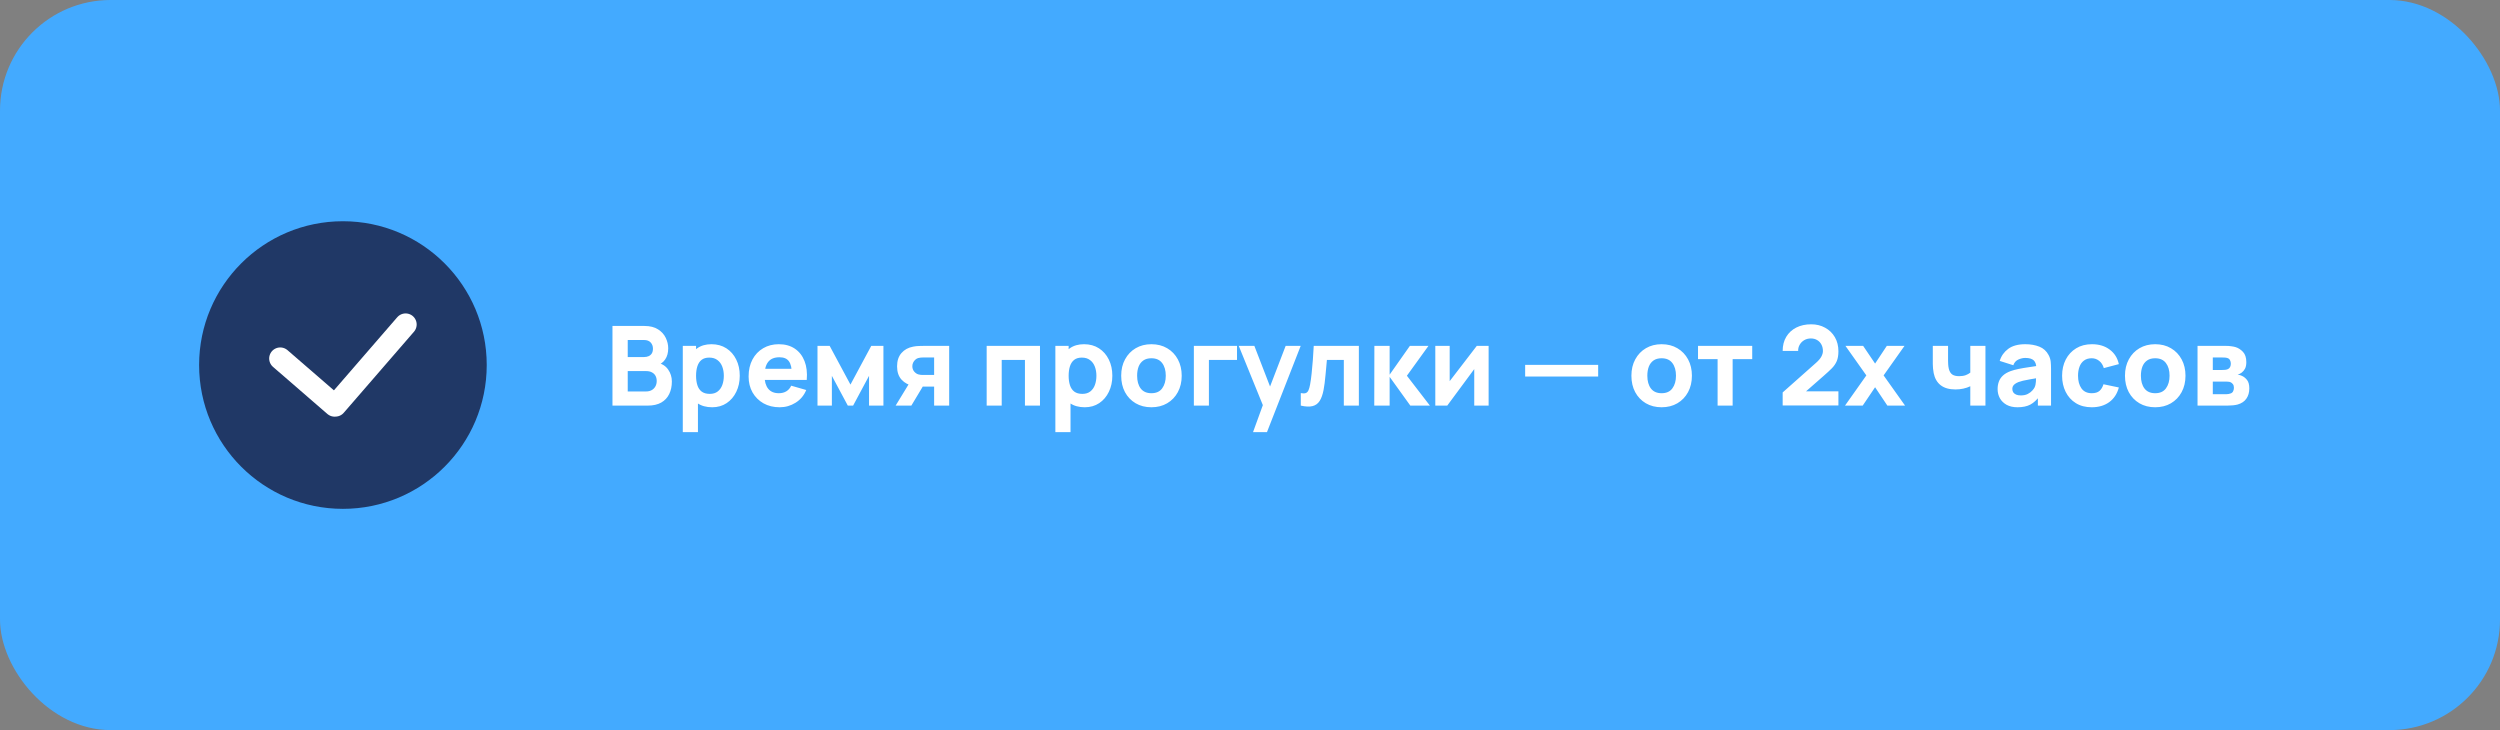 <?xml version="1.0" encoding="UTF-8"?> <svg xmlns="http://www.w3.org/2000/svg" width="339" height="99" viewBox="0 0 339 99" fill="none"><rect x="0" y="0" width="339" height="99" fill="#808080" stroke="none"/> <rect width="339" height="99" rx="15" fill="#43AAFF"></rect> <circle cx="46.5" cy="49.5" r="19.5" fill="#203866"></circle> <path d="M38 48.613L45.377 55M45.479 54.992L55 44" stroke="white" stroke-width="3" stroke-linecap="round"></path> <path d="M83.05 55V44.2H87.37C88.14 44.2 88.763 44.355 89.237 44.665C89.713 44.97 90.06 45.355 90.28 45.82C90.5 46.285 90.61 46.755 90.61 47.23C90.61 47.835 90.472 48.337 90.198 48.737C89.927 49.138 89.555 49.405 89.08 49.54V49.165C89.755 49.305 90.26 49.617 90.595 50.102C90.935 50.587 91.105 51.13 91.105 51.73C91.105 52.375 90.985 52.943 90.745 53.432C90.51 53.922 90.15 54.307 89.665 54.587C89.18 54.862 88.57 55 87.835 55H83.05ZM85.12 53.08H87.625C87.9 53.08 88.145 53.023 88.36 52.907C88.575 52.788 88.743 52.623 88.862 52.413C88.987 52.197 89.05 51.945 89.05 51.655C89.05 51.4 88.998 51.172 88.892 50.972C88.787 50.773 88.627 50.615 88.412 50.5C88.203 50.38 87.94 50.32 87.625 50.32H85.12V53.08ZM85.12 48.415H87.34C87.57 48.415 87.775 48.375 87.955 48.295C88.135 48.215 88.278 48.093 88.382 47.928C88.487 47.758 88.54 47.54 88.54 47.275C88.54 46.945 88.438 46.667 88.233 46.443C88.028 46.218 87.73 46.105 87.34 46.105H85.12V48.415ZM96.576 55.225C95.771 55.225 95.098 55.038 94.558 54.663C94.018 54.288 93.611 53.778 93.336 53.133C93.066 52.487 92.931 51.76 92.931 50.95C92.931 50.14 93.066 49.413 93.336 48.767C93.606 48.123 94.003 47.612 94.528 47.237C95.053 46.862 95.701 46.675 96.471 46.675C97.246 46.675 97.921 46.86 98.496 47.23C99.071 47.6 99.516 48.108 99.831 48.752C100.151 49.392 100.311 50.125 100.311 50.95C100.311 51.76 100.153 52.487 99.838 53.133C99.528 53.778 99.093 54.288 98.533 54.663C97.973 55.038 97.321 55.225 96.576 55.225ZM92.586 58.6V46.9H94.386V52.45H94.641V58.6H92.586ZM96.246 53.41C96.686 53.41 97.046 53.3 97.326 53.08C97.606 52.86 97.813 52.565 97.948 52.195C98.083 51.82 98.151 51.405 98.151 50.95C98.151 50.5 98.081 50.09 97.941 49.72C97.801 49.345 97.583 49.047 97.288 48.828C96.998 48.602 96.626 48.49 96.171 48.49C95.746 48.49 95.401 48.593 95.136 48.797C94.876 49.002 94.686 49.29 94.566 49.66C94.446 50.03 94.386 50.46 94.386 50.95C94.386 51.44 94.446 51.87 94.566 52.24C94.686 52.61 94.881 52.898 95.151 53.102C95.426 53.307 95.791 53.41 96.246 53.41ZM105.726 55.225C104.896 55.225 104.164 55.047 103.529 54.693C102.899 54.333 102.404 53.84 102.044 53.215C101.689 52.585 101.511 51.865 101.511 51.055C101.511 50.17 101.686 49.4 102.036 48.745C102.386 48.09 102.869 47.583 103.484 47.222C104.099 46.858 104.806 46.675 105.606 46.675C106.456 46.675 107.179 46.875 107.774 47.275C108.369 47.675 108.809 48.237 109.094 48.962C109.379 49.688 109.479 50.54 109.394 51.52H107.376V50.77C107.376 49.945 107.244 49.352 106.979 48.992C106.719 48.627 106.291 48.445 105.696 48.445C105.001 48.445 104.489 48.657 104.159 49.083C103.834 49.502 103.671 50.125 103.671 50.95C103.671 51.705 103.834 52.29 104.159 52.705C104.489 53.115 104.971 53.32 105.606 53.32C106.006 53.32 106.349 53.233 106.634 53.057C106.919 52.883 107.136 52.63 107.286 52.3L109.326 52.885C109.021 53.625 108.539 54.2 107.879 54.61C107.224 55.02 106.506 55.225 105.726 55.225ZM103.041 51.52V50.005H108.411V51.52H103.041ZM110.852 55V46.9H112.502L115.322 52.15L118.142 46.9H119.792V55H117.842V50.965L115.682 55H114.962L112.802 50.965V55H110.852ZM126.668 55V52.42H125.363C125.193 52.42 124.96 52.417 124.665 52.413C124.375 52.403 124.103 52.375 123.848 52.33C123.203 52.215 122.673 51.935 122.258 51.49C121.848 51.045 121.643 50.44 121.643 49.675C121.643 48.93 121.84 48.33 122.235 47.875C122.63 47.42 123.158 47.13 123.818 47.005C124.088 46.95 124.365 46.92 124.65 46.915C124.94 46.905 125.178 46.9 125.363 46.9H128.708V55H126.668ZM121.448 55L123.278 52H125.378L123.578 55H121.448ZM125.138 50.845H126.668V48.475H125.138C125.048 48.475 124.948 48.48 124.838 48.49C124.733 48.5 124.623 48.52 124.508 48.55C124.368 48.59 124.238 48.665 124.118 48.775C123.998 48.88 123.9 49.01 123.825 49.165C123.75 49.315 123.713 49.48 123.713 49.66C123.713 49.945 123.798 50.188 123.968 50.388C124.138 50.583 124.328 50.71 124.538 50.77C124.643 50.8 124.748 50.82 124.853 50.83C124.963 50.84 125.058 50.845 125.138 50.845ZM133.792 55V46.9H141.022V55H138.982V48.805H135.832V55H133.792ZM147.098 55.225C146.293 55.225 145.621 55.038 145.081 54.663C144.541 54.288 144.133 53.778 143.858 53.133C143.588 52.487 143.453 51.76 143.453 50.95C143.453 50.14 143.588 49.413 143.858 48.767C144.128 48.123 144.526 47.612 145.051 47.237C145.576 46.862 146.223 46.675 146.993 46.675C147.768 46.675 148.443 46.86 149.018 47.23C149.593 47.6 150.038 48.108 150.353 48.752C150.673 49.392 150.833 50.125 150.833 50.95C150.833 51.76 150.676 52.487 150.361 53.133C150.051 53.778 149.616 54.288 149.056 54.663C148.496 55.038 147.843 55.225 147.098 55.225ZM143.108 58.6V46.9H144.908V52.45H145.163V58.6H143.108ZM146.768 53.41C147.208 53.41 147.568 53.3 147.848 53.08C148.128 52.86 148.336 52.565 148.471 52.195C148.606 51.82 148.673 51.405 148.673 50.95C148.673 50.5 148.603 50.09 148.463 49.72C148.323 49.345 148.106 49.047 147.811 48.828C147.521 48.602 147.148 48.49 146.693 48.49C146.268 48.49 145.923 48.593 145.658 48.797C145.398 49.002 145.208 49.29 145.088 49.66C144.968 50.03 144.908 50.46 144.908 50.95C144.908 51.44 144.968 51.87 145.088 52.24C145.208 52.61 145.403 52.898 145.673 53.102C145.948 53.307 146.313 53.41 146.768 53.41ZM156.129 55.225C155.314 55.225 154.599 55.042 153.984 54.678C153.369 54.312 152.889 53.81 152.544 53.17C152.204 52.525 152.034 51.785 152.034 50.95C152.034 50.105 152.209 49.362 152.559 48.722C152.909 48.078 153.391 47.575 154.006 47.215C154.621 46.855 155.329 46.675 156.129 46.675C156.944 46.675 157.659 46.858 158.274 47.222C158.894 47.587 159.376 48.093 159.721 48.737C160.066 49.377 160.239 50.115 160.239 50.95C160.239 51.79 160.064 52.532 159.714 53.178C159.369 53.818 158.886 54.32 158.266 54.685C157.651 55.045 156.939 55.225 156.129 55.225ZM156.129 53.32C156.784 53.32 157.271 53.1 157.591 52.66C157.916 52.215 158.079 51.645 158.079 50.95C158.079 50.23 157.914 49.655 157.584 49.225C157.259 48.795 156.774 48.58 156.129 48.58C155.684 48.58 155.319 48.68 155.034 48.88C154.749 49.08 154.536 49.358 154.396 49.712C154.261 50.068 154.194 50.48 154.194 50.95C154.194 51.675 154.356 52.252 154.681 52.682C155.011 53.108 155.494 53.32 156.129 53.32ZM161.888 55V46.9H167.738V48.805H163.928V55H161.888ZM169.91 58.6L171.47 54.31L171.5 55.57L167.975 46.9H170.09L172.46 53.035H171.98L174.335 46.9H176.375L171.8 58.6H169.91ZM176.387 55V53.305C176.682 53.36 176.909 53.358 177.069 53.297C177.229 53.233 177.349 53.108 177.429 52.922C177.514 52.733 177.587 52.475 177.647 52.15C177.727 51.72 177.797 51.218 177.857 50.642C177.922 50.068 177.977 49.46 178.022 48.82C178.067 48.175 178.107 47.535 178.142 46.9H184.262V55H182.222V48.805H179.927C179.907 49.065 179.879 49.375 179.844 49.735C179.814 50.095 179.779 50.47 179.739 50.86C179.704 51.245 179.664 51.615 179.619 51.97C179.574 52.32 179.527 52.62 179.477 52.87C179.357 53.505 179.179 54.005 178.944 54.37C178.709 54.735 178.387 54.968 177.977 55.068C177.567 55.172 177.037 55.15 176.387 55ZM186.35 55L186.365 46.9H188.435V50.8L191.18 46.9H193.7L190.775 50.95L193.895 55H191.24L188.435 51.1V55H186.35ZM201.857 46.9V55H199.907V50.05L196.247 55H194.627V46.9H196.577V51.685L200.252 46.9H201.857ZM206.811 51.055V49.48H216.711V51.055H206.811ZM225.313 55.225C224.498 55.225 223.783 55.042 223.168 54.678C222.553 54.312 222.073 53.81 221.728 53.17C221.388 52.525 221.218 51.785 221.218 50.95C221.218 50.105 221.393 49.362 221.743 48.722C222.093 48.078 222.576 47.575 223.191 47.215C223.806 46.855 224.513 46.675 225.313 46.675C226.128 46.675 226.843 46.858 227.458 47.222C228.078 47.587 228.561 48.093 228.906 48.737C229.251 49.377 229.423 50.115 229.423 50.95C229.423 51.79 229.248 52.532 228.898 53.178C228.553 53.818 228.071 54.32 227.451 54.685C226.836 55.045 226.123 55.225 225.313 55.225ZM225.313 53.32C225.968 53.32 226.456 53.1 226.776 52.66C227.101 52.215 227.263 51.645 227.263 50.95C227.263 50.23 227.098 49.655 226.768 49.225C226.443 48.795 225.958 48.58 225.313 48.58C224.868 48.58 224.503 48.68 224.218 48.88C223.933 49.08 223.721 49.358 223.581 49.712C223.446 50.068 223.378 50.48 223.378 50.95C223.378 51.675 223.541 52.252 223.866 52.682C224.196 53.108 224.678 53.32 225.313 53.32ZM232.906 55V48.7H230.251V46.9H237.601V48.7H234.946V55H232.906ZM241.729 54.985V53.215L246.259 49.195C246.599 48.895 246.839 48.612 246.979 48.347C247.119 48.083 247.189 47.835 247.189 47.605C247.189 47.275 247.122 46.983 246.987 46.727C246.852 46.468 246.662 46.265 246.417 46.12C246.172 45.97 245.884 45.895 245.554 45.895C245.209 45.895 244.904 45.975 244.639 46.135C244.379 46.29 244.177 46.498 244.032 46.758C243.887 47.013 243.819 47.29 243.829 47.59H241.729C241.729 46.85 241.892 46.21 242.217 45.67C242.542 45.13 242.994 44.712 243.574 44.417C244.154 44.123 244.829 43.975 245.599 43.975C246.304 43.975 246.934 44.13 247.489 44.44C248.049 44.745 248.489 45.172 248.809 45.722C249.129 46.273 249.289 46.91 249.289 47.635C249.289 48.17 249.214 48.615 249.064 48.97C248.914 49.32 248.692 49.645 248.397 49.945C248.102 50.24 247.739 50.575 247.309 50.95L244.384 53.515L244.219 53.065H249.289V54.985H241.729ZM250.182 55L253.077 50.905L250.242 46.9H252.642L254.262 49.3L255.852 46.9H258.252L255.417 50.905L258.327 55H255.927L254.262 52.51L252.582 55H250.182ZM267.172 55V52.375C266.887 52.515 266.572 52.623 266.227 52.697C265.887 52.773 265.532 52.81 265.162 52.81C264.322 52.81 263.655 52.62 263.16 52.24C262.67 51.86 262.352 51.31 262.207 50.59C262.167 50.385 262.137 50.172 262.117 49.953C262.102 49.733 262.092 49.532 262.087 49.352C262.087 49.167 262.087 49.025 262.087 48.925V46.9H264.157V48.925C264.157 49.02 264.162 49.175 264.172 49.39C264.182 49.6 264.212 49.81 264.262 50.02C264.352 50.37 264.505 50.623 264.72 50.778C264.94 50.932 265.252 51.01 265.657 51.01C266.002 51.01 266.297 50.965 266.542 50.875C266.792 50.78 267.002 50.665 267.172 50.53V46.9H269.227V55H267.172ZM273.576 55.225C272.996 55.225 272.504 55.115 272.099 54.895C271.699 54.67 271.394 54.373 271.184 54.002C270.979 53.627 270.876 53.215 270.876 52.765C270.876 52.39 270.934 52.047 271.049 51.737C271.164 51.428 271.349 51.155 271.604 50.92C271.864 50.68 272.211 50.48 272.646 50.32C272.946 50.21 273.304 50.112 273.719 50.028C274.134 49.943 274.604 49.862 275.129 49.788C275.654 49.708 276.231 49.62 276.861 49.525L276.126 49.93C276.126 49.45 276.011 49.097 275.781 48.873C275.551 48.648 275.166 48.535 274.626 48.535C274.326 48.535 274.014 48.608 273.689 48.752C273.364 48.898 273.136 49.155 273.006 49.525L271.161 48.94C271.366 48.27 271.751 47.725 272.316 47.305C272.881 46.885 273.651 46.675 274.626 46.675C275.341 46.675 275.976 46.785 276.531 47.005C277.086 47.225 277.506 47.605 277.791 48.145C277.951 48.445 278.046 48.745 278.076 49.045C278.106 49.345 278.121 49.68 278.121 50.05V55H276.336V53.335L276.591 53.68C276.196 54.225 275.769 54.62 275.309 54.865C274.854 55.105 274.276 55.225 273.576 55.225ZM274.011 53.62C274.386 53.62 274.701 53.555 274.956 53.425C275.216 53.29 275.421 53.138 275.571 52.968C275.726 52.797 275.831 52.655 275.886 52.54C275.991 52.32 276.051 52.065 276.066 51.775C276.086 51.48 276.096 51.235 276.096 51.04L276.696 51.19C276.091 51.29 275.601 51.375 275.226 51.445C274.851 51.51 274.549 51.57 274.319 51.625C274.089 51.68 273.886 51.74 273.711 51.805C273.511 51.885 273.349 51.972 273.224 52.068C273.104 52.157 273.014 52.258 272.954 52.367C272.899 52.477 272.871 52.6 272.871 52.735C272.871 52.92 272.916 53.08 273.006 53.215C273.101 53.345 273.234 53.445 273.404 53.515C273.574 53.585 273.776 53.62 274.011 53.62ZM283.641 55.225C282.801 55.225 282.081 55.038 281.481 54.663C280.881 54.288 280.421 53.778 280.101 53.133C279.781 52.487 279.621 51.76 279.621 50.95C279.621 50.13 279.786 49.398 280.116 48.752C280.451 48.108 280.921 47.6 281.526 47.23C282.131 46.86 282.846 46.675 283.671 46.675C284.626 46.675 285.426 46.917 286.071 47.403C286.721 47.883 287.136 48.54 287.316 49.375L285.276 49.915C285.156 49.495 284.946 49.167 284.646 48.932C284.351 48.697 284.016 48.58 283.641 48.58C283.211 48.58 282.859 48.685 282.584 48.895C282.309 49.1 282.106 49.383 281.976 49.742C281.846 50.097 281.781 50.5 281.781 50.95C281.781 51.655 281.936 52.227 282.246 52.667C282.561 53.102 283.026 53.32 283.641 53.32C284.101 53.32 284.451 53.215 284.691 53.005C284.931 52.795 285.111 52.495 285.231 52.105L287.316 52.54C287.086 53.4 286.651 54.062 286.011 54.528C285.371 54.992 284.581 55.225 283.641 55.225ZM292.242 55.225C291.427 55.225 290.712 55.042 290.097 54.678C289.482 54.312 289.002 53.81 288.657 53.17C288.317 52.525 288.147 51.785 288.147 50.95C288.147 50.105 288.322 49.362 288.672 48.722C289.022 48.078 289.504 47.575 290.119 47.215C290.734 46.855 291.442 46.675 292.242 46.675C293.057 46.675 293.772 46.858 294.387 47.222C295.007 47.587 295.489 48.093 295.834 48.737C296.179 49.377 296.352 50.115 296.352 50.95C296.352 51.79 296.177 52.532 295.827 53.178C295.482 53.818 294.999 54.32 294.379 54.685C293.764 55.045 293.052 55.225 292.242 55.225ZM292.242 53.32C292.897 53.32 293.384 53.1 293.704 52.66C294.029 52.215 294.192 51.645 294.192 50.95C294.192 50.23 294.027 49.655 293.697 49.225C293.372 48.795 292.887 48.58 292.242 48.58C291.797 48.58 291.432 48.68 291.147 48.88C290.862 49.08 290.649 49.358 290.509 49.712C290.374 50.068 290.307 50.48 290.307 50.95C290.307 51.675 290.469 52.252 290.794 52.682C291.124 53.108 291.607 53.32 292.242 53.32ZM297.986 55V46.9H301.781C302.081 46.9 302.344 46.917 302.569 46.953C302.794 46.983 302.981 47.02 303.131 47.065C303.501 47.175 303.839 47.39 304.144 47.71C304.449 48.03 304.601 48.495 304.601 49.105C304.601 49.465 304.544 49.758 304.429 49.983C304.314 50.203 304.161 50.385 303.971 50.53C303.881 50.595 303.791 50.65 303.701 50.695C303.611 50.74 303.521 50.775 303.431 50.8C303.641 50.83 303.831 50.885 304.001 50.965C304.271 51.085 304.506 51.275 304.706 51.535C304.906 51.79 305.006 52.17 305.006 52.675C305.006 53.215 304.874 53.675 304.609 54.055C304.349 54.435 303.956 54.7 303.431 54.85C303.251 54.9 303.039 54.938 302.794 54.962C302.554 54.987 302.301 55 302.036 55H297.986ZM300.056 53.455H301.886C301.991 53.455 302.099 53.445 302.209 53.425C302.324 53.4 302.426 53.37 302.516 53.335C302.661 53.275 302.764 53.172 302.824 53.028C302.889 52.883 302.921 52.735 302.921 52.585C302.921 52.375 302.874 52.21 302.779 52.09C302.689 51.97 302.586 51.885 302.471 51.835C302.376 51.79 302.271 51.765 302.156 51.76C302.046 51.75 301.956 51.745 301.886 51.745H300.056V53.455ZM300.056 50.17H301.301C301.461 50.17 301.611 50.163 301.751 50.148C301.896 50.127 302.016 50.095 302.111 50.05C302.241 49.99 302.339 49.895 302.404 49.765C302.469 49.63 302.501 49.48 302.501 49.315C302.501 49.14 302.464 48.983 302.389 48.843C302.319 48.697 302.201 48.6 302.036 48.55C301.926 48.51 301.786 48.487 301.616 48.483C301.451 48.477 301.346 48.475 301.301 48.475H300.056V50.17Z" fill="white"></path> </svg> 